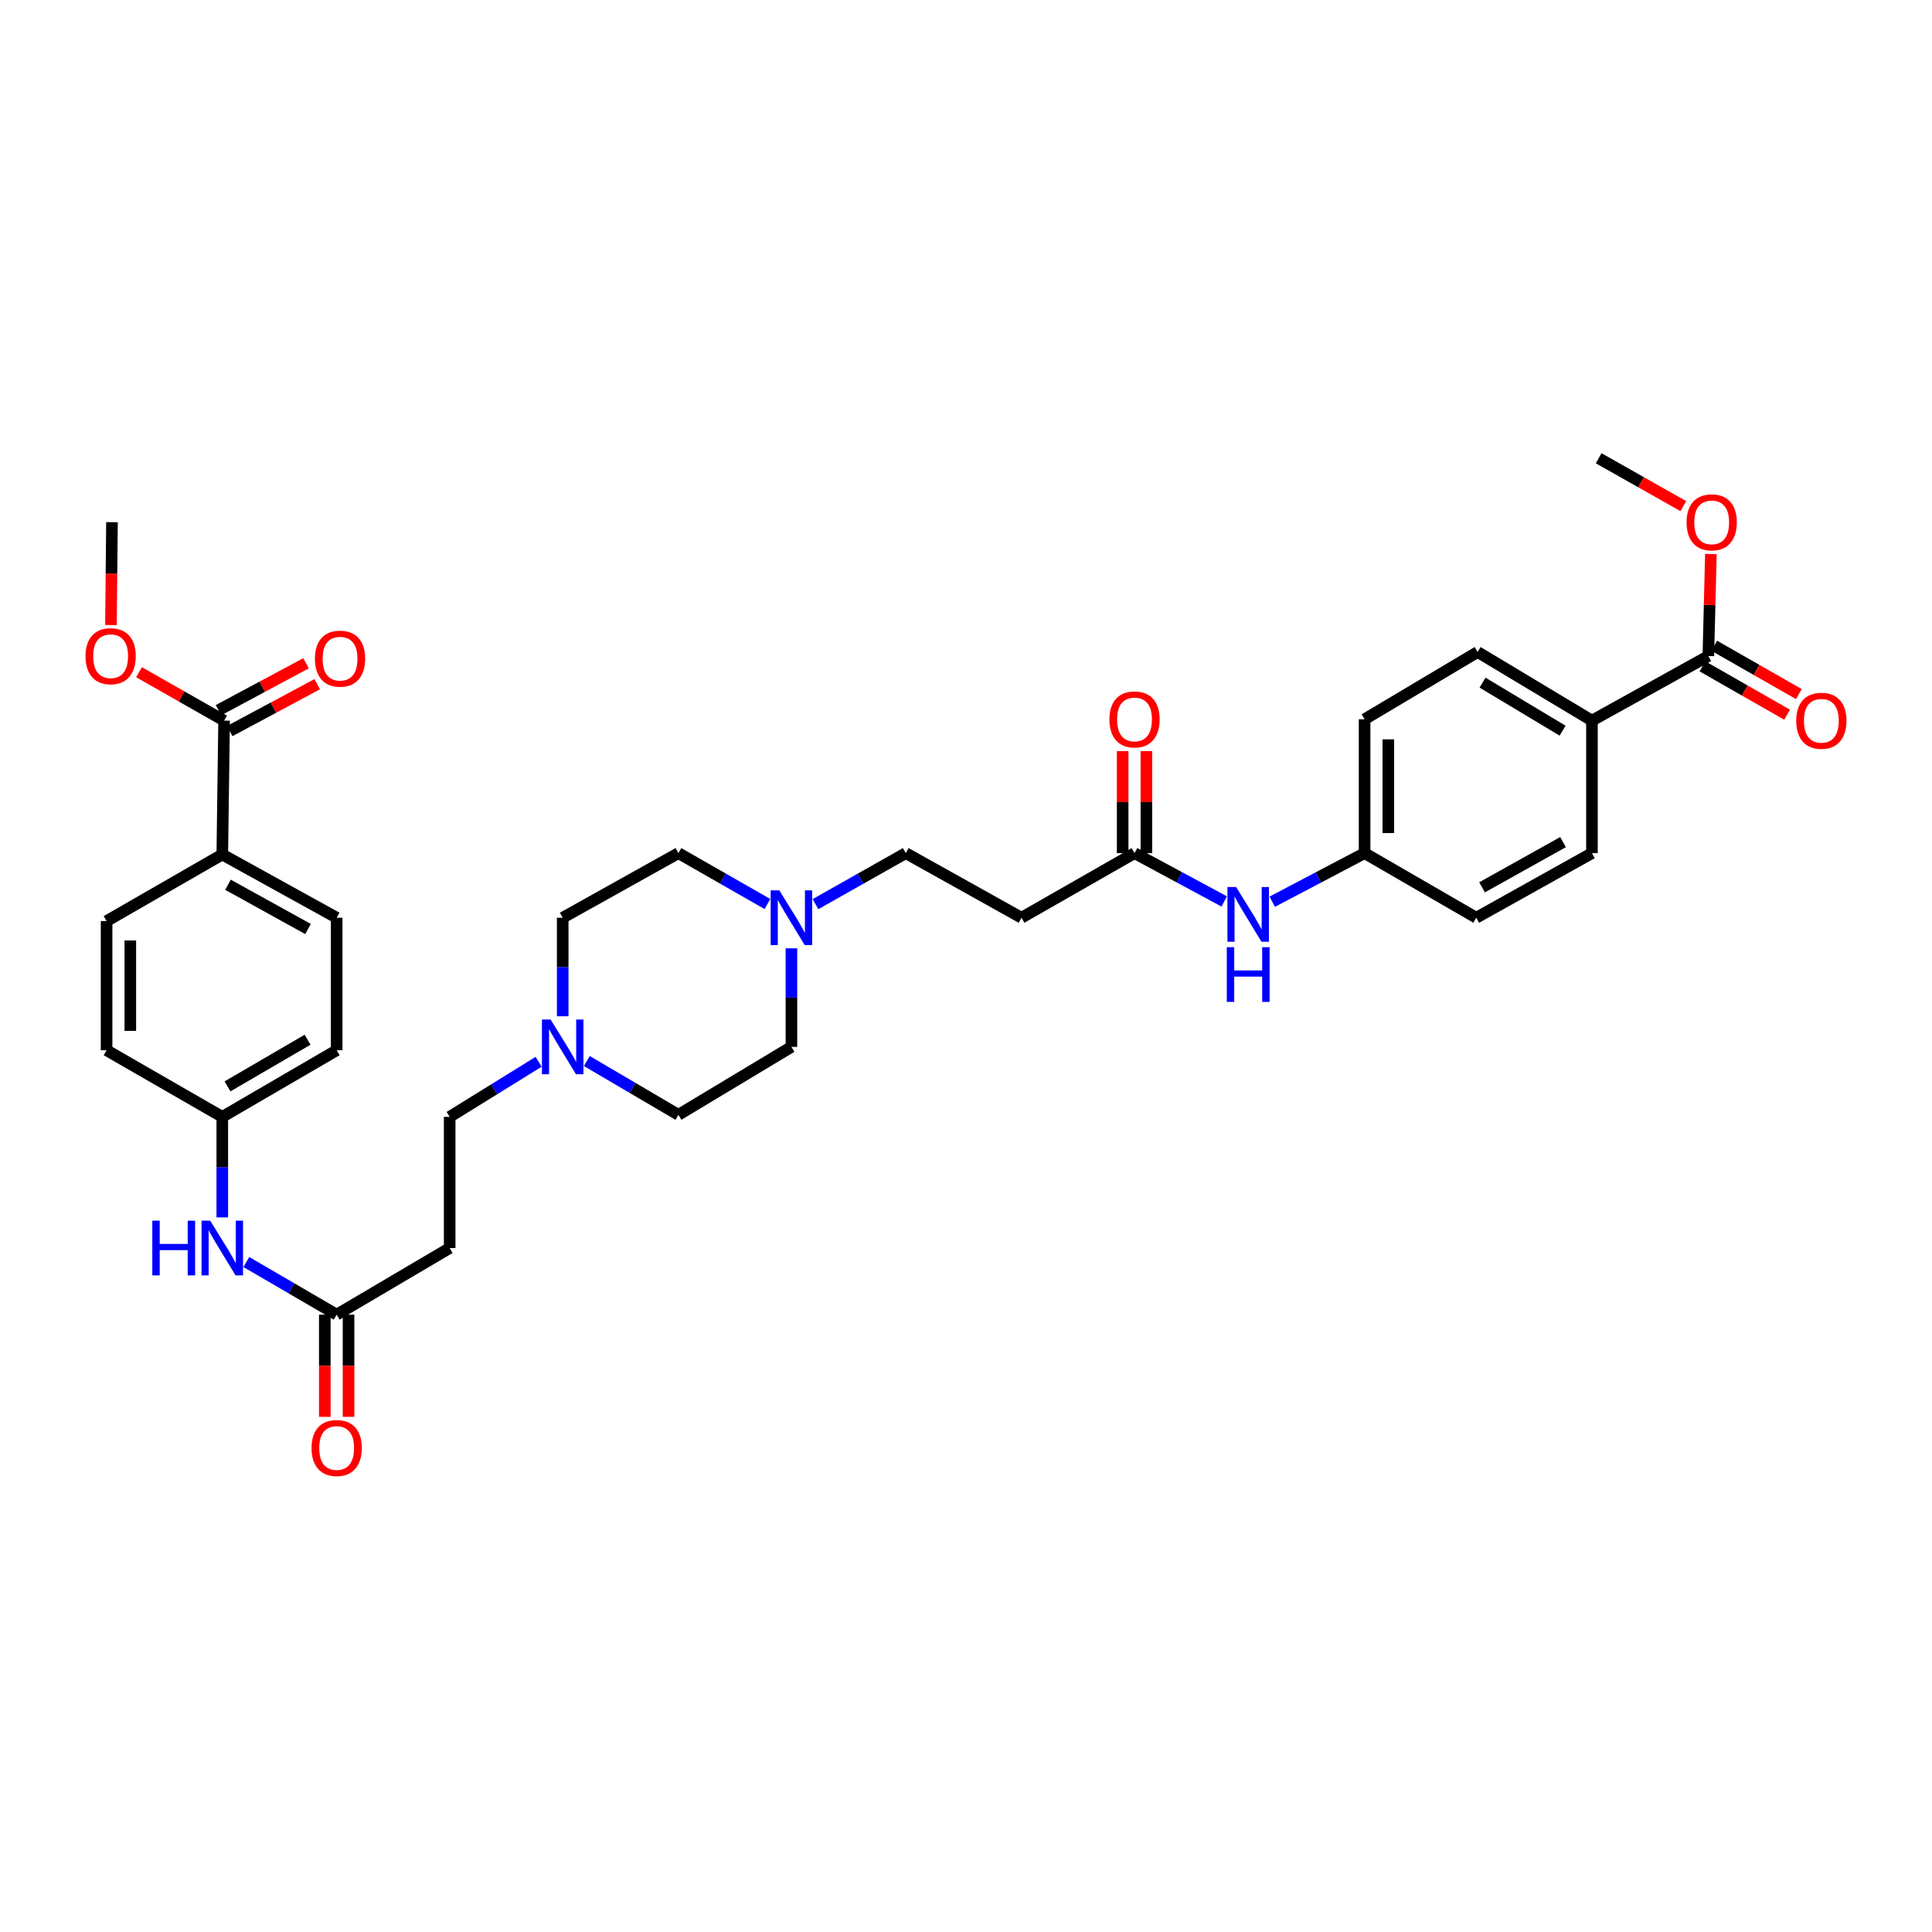 <?xml version='1.0' encoding='iso-8859-1'?>
<svg version='1.1' baseProfile='full'
              xmlns='http://www.w3.org/2000/svg'
                      xmlns:rdkit='http://www.rdkit.org/xml'
                      xmlns:xlink='http://www.w3.org/1999/xlink'
                  xml:space='preserve'
width='1000px' height='1000px' viewBox='0 0 1000 1000'>
<!-- END OF HEADER -->
<rect style='opacity:1.0;fill:#FFFFFF;stroke:none' width='1000' height='1000' x='0' y='0'> </rect>
<path class='bond-8' d='M 884.237,339.566 L 823.992,372.991' style='fill:none;fill-rule:evenodd;stroke:#000000;stroke-width:6px;stroke-linecap:butt;stroke-linejoin:miter;stroke-opacity:1' />
<path class='bond-12' d='M 881.19,344.898 L 903.097,357.415' style='fill:none;fill-rule:evenodd;stroke:#000000;stroke-width:6px;stroke-linecap:butt;stroke-linejoin:miter;stroke-opacity:1' />
<path class='bond-12' d='M 903.097,357.415 L 925.004,369.932' style='fill:none;fill-rule:evenodd;stroke:#FF0000;stroke-width:6px;stroke-linecap:butt;stroke-linejoin:miter;stroke-opacity:1' />
<path class='bond-12' d='M 887.283,334.235 L 909.19,346.752' style='fill:none;fill-rule:evenodd;stroke:#000000;stroke-width:6px;stroke-linecap:butt;stroke-linejoin:miter;stroke-opacity:1' />
<path class='bond-12' d='M 909.19,346.752 L 931.096,359.269' style='fill:none;fill-rule:evenodd;stroke:#FF0000;stroke-width:6px;stroke-linecap:butt;stroke-linejoin:miter;stroke-opacity:1' />
<path class='bond-27' d='M 884.237,339.566 L 884.897,313.17' style='fill:none;fill-rule:evenodd;stroke:#000000;stroke-width:6px;stroke-linecap:butt;stroke-linejoin:miter;stroke-opacity:1' />
<path class='bond-27' d='M 884.897,313.17 L 885.557,286.774' style='fill:none;fill-rule:evenodd;stroke:#FF0000;stroke-width:6px;stroke-linecap:butt;stroke-linejoin:miter;stroke-opacity:1' />
<path class='bond-0' d='M 116.002,372.991 L 115.054,442.289' style='fill:none;fill-rule:evenodd;stroke:#000000;stroke-width:6px;stroke-linecap:butt;stroke-linejoin:miter;stroke-opacity:1' />
<path class='bond-11' d='M 118.902,378.403 L 141.554,366.267' style='fill:none;fill-rule:evenodd;stroke:#000000;stroke-width:6px;stroke-linecap:butt;stroke-linejoin:miter;stroke-opacity:1' />
<path class='bond-11' d='M 141.554,366.267 L 164.206,354.131' style='fill:none;fill-rule:evenodd;stroke:#FF0000;stroke-width:6px;stroke-linecap:butt;stroke-linejoin:miter;stroke-opacity:1' />
<path class='bond-11' d='M 113.102,367.578 L 135.754,355.442' style='fill:none;fill-rule:evenodd;stroke:#000000;stroke-width:6px;stroke-linecap:butt;stroke-linejoin:miter;stroke-opacity:1' />
<path class='bond-11' d='M 135.754,355.442 L 158.406,343.306' style='fill:none;fill-rule:evenodd;stroke:#FF0000;stroke-width:6px;stroke-linecap:butt;stroke-linejoin:miter;stroke-opacity:1' />
<path class='bond-28' d='M 116.002,372.991 L 93.979,360.458' style='fill:none;fill-rule:evenodd;stroke:#000000;stroke-width:6px;stroke-linecap:butt;stroke-linejoin:miter;stroke-opacity:1' />
<path class='bond-28' d='M 93.979,360.458 L 71.955,347.925' style='fill:none;fill-rule:evenodd;stroke:#FF0000;stroke-width:6px;stroke-linecap:butt;stroke-linejoin:miter;stroke-opacity:1' />
<path class='bond-1' d='M 174.261,680.462 L 232.752,645.98' style='fill:none;fill-rule:evenodd;stroke:#000000;stroke-width:6px;stroke-linecap:butt;stroke-linejoin:miter;stroke-opacity:1' />
<path class='bond-10' d='M 174.261,680.462 L 150.884,666.847' style='fill:none;fill-rule:evenodd;stroke:#000000;stroke-width:6px;stroke-linecap:butt;stroke-linejoin:miter;stroke-opacity:1' />
<path class='bond-10' d='M 150.884,666.847 L 127.507,653.232' style='fill:none;fill-rule:evenodd;stroke:#0000FF;stroke-width:6px;stroke-linecap:butt;stroke-linejoin:miter;stroke-opacity:1' />
<path class='bond-13' d='M 168.121,680.462 L 168.121,706.908' style='fill:none;fill-rule:evenodd;stroke:#000000;stroke-width:6px;stroke-linecap:butt;stroke-linejoin:miter;stroke-opacity:1' />
<path class='bond-13' d='M 168.121,706.908 L 168.121,733.355' style='fill:none;fill-rule:evenodd;stroke:#FF0000;stroke-width:6px;stroke-linecap:butt;stroke-linejoin:miter;stroke-opacity:1' />
<path class='bond-13' d='M 180.401,680.462 L 180.401,706.908' style='fill:none;fill-rule:evenodd;stroke:#000000;stroke-width:6px;stroke-linecap:butt;stroke-linejoin:miter;stroke-opacity:1' />
<path class='bond-13' d='M 180.401,706.908 L 180.401,733.355' style='fill:none;fill-rule:evenodd;stroke:#FF0000;stroke-width:6px;stroke-linecap:butt;stroke-linejoin:miter;stroke-opacity:1' />
<path class='bond-2' d='M 587.225,441.579 L 610.439,454.082' style='fill:none;fill-rule:evenodd;stroke:#000000;stroke-width:6px;stroke-linecap:butt;stroke-linejoin:miter;stroke-opacity:1' />
<path class='bond-2' d='M 610.439,454.082 L 633.653,466.586' style='fill:none;fill-rule:evenodd;stroke:#0000FF;stroke-width:6px;stroke-linecap:butt;stroke-linejoin:miter;stroke-opacity:1' />
<path class='bond-6' d='M 587.225,441.579 L 528.727,475.017' style='fill:none;fill-rule:evenodd;stroke:#000000;stroke-width:6px;stroke-linecap:butt;stroke-linejoin:miter;stroke-opacity:1' />
<path class='bond-14' d='M 593.365,441.579 L 593.365,415.183' style='fill:none;fill-rule:evenodd;stroke:#000000;stroke-width:6px;stroke-linecap:butt;stroke-linejoin:miter;stroke-opacity:1' />
<path class='bond-14' d='M 593.365,415.183 L 593.365,388.787' style='fill:none;fill-rule:evenodd;stroke:#FF0000;stroke-width:6px;stroke-linecap:butt;stroke-linejoin:miter;stroke-opacity:1' />
<path class='bond-14' d='M 581.084,441.579 L 581.084,415.183' style='fill:none;fill-rule:evenodd;stroke:#000000;stroke-width:6px;stroke-linecap:butt;stroke-linejoin:miter;stroke-opacity:1' />
<path class='bond-14' d='M 581.084,415.183 L 581.084,388.787' style='fill:none;fill-rule:evenodd;stroke:#FF0000;stroke-width:6px;stroke-linecap:butt;stroke-linejoin:miter;stroke-opacity:1' />
<path class='bond-3' d='M 422.083,467.989 L 445.457,454.784' style='fill:none;fill-rule:evenodd;stroke:#0000FF;stroke-width:6px;stroke-linecap:butt;stroke-linejoin:miter;stroke-opacity:1' />
<path class='bond-3' d='M 445.457,454.784 L 468.831,441.579' style='fill:none;fill-rule:evenodd;stroke:#000000;stroke-width:6px;stroke-linecap:butt;stroke-linejoin:miter;stroke-opacity:1' />
<path class='bond-23' d='M 397.219,467.915 L 374.183,454.747' style='fill:none;fill-rule:evenodd;stroke:#0000FF;stroke-width:6px;stroke-linecap:butt;stroke-linejoin:miter;stroke-opacity:1' />
<path class='bond-23' d='M 374.183,454.747 L 351.146,441.579' style='fill:none;fill-rule:evenodd;stroke:#000000;stroke-width:6px;stroke-linecap:butt;stroke-linejoin:miter;stroke-opacity:1' />
<path class='bond-24' d='M 409.644,490.848 L 409.644,516.353' style='fill:none;fill-rule:evenodd;stroke:#0000FF;stroke-width:6px;stroke-linecap:butt;stroke-linejoin:miter;stroke-opacity:1' />
<path class='bond-24' d='M 409.644,516.353 L 409.644,541.859' style='fill:none;fill-rule:evenodd;stroke:#000000;stroke-width:6px;stroke-linecap:butt;stroke-linejoin:miter;stroke-opacity:1' />
<path class='bond-4' d='M 303.726,549.185 L 327.436,563.107' style='fill:none;fill-rule:evenodd;stroke:#0000FF;stroke-width:6px;stroke-linecap:butt;stroke-linejoin:miter;stroke-opacity:1' />
<path class='bond-4' d='M 327.436,563.107 L 351.146,577.03' style='fill:none;fill-rule:evenodd;stroke:#000000;stroke-width:6px;stroke-linecap:butt;stroke-linejoin:miter;stroke-opacity:1' />
<path class='bond-15' d='M 278.789,549.576 L 255.771,563.831' style='fill:none;fill-rule:evenodd;stroke:#0000FF;stroke-width:6px;stroke-linecap:butt;stroke-linejoin:miter;stroke-opacity:1' />
<path class='bond-15' d='M 255.771,563.831 L 232.752,578.087' style='fill:none;fill-rule:evenodd;stroke:#000000;stroke-width:6px;stroke-linecap:butt;stroke-linejoin:miter;stroke-opacity:1' />
<path class='bond-36' d='M 291.25,526.028 L 291.25,500.522' style='fill:none;fill-rule:evenodd;stroke:#0000FF;stroke-width:6px;stroke-linecap:butt;stroke-linejoin:miter;stroke-opacity:1' />
<path class='bond-36' d='M 291.25,500.522 L 291.25,475.017' style='fill:none;fill-rule:evenodd;stroke:#000000;stroke-width:6px;stroke-linecap:butt;stroke-linejoin:miter;stroke-opacity:1' />
<path class='bond-5' d='M 232.752,645.98 L 232.752,578.087' style='fill:none;fill-rule:evenodd;stroke:#000000;stroke-width:6px;stroke-linecap:butt;stroke-linejoin:miter;stroke-opacity:1' />
<path class='bond-16' d='M 528.727,475.017 L 468.831,441.579' style='fill:none;fill-rule:evenodd;stroke:#000000;stroke-width:6px;stroke-linecap:butt;stroke-linejoin:miter;stroke-opacity:1' />
<path class='bond-7' d='M 115.054,442.289 L 174.261,475.017' style='fill:none;fill-rule:evenodd;stroke:#000000;stroke-width:6px;stroke-linecap:butt;stroke-linejoin:miter;stroke-opacity:1' />
<path class='bond-7' d='M 117.994,457.946 L 159.439,480.856' style='fill:none;fill-rule:evenodd;stroke:#000000;stroke-width:6px;stroke-linecap:butt;stroke-linejoin:miter;stroke-opacity:1' />
<path class='bond-37' d='M 115.054,442.289 L 55.171,476.75' style='fill:none;fill-rule:evenodd;stroke:#000000;stroke-width:6px;stroke-linecap:butt;stroke-linejoin:miter;stroke-opacity:1' />
<path class='bond-19' d='M 823.992,372.991 L 764.806,337.472' style='fill:none;fill-rule:evenodd;stroke:#000000;stroke-width:6px;stroke-linecap:butt;stroke-linejoin:miter;stroke-opacity:1' />
<path class='bond-19' d='M 808.795,378.193 L 767.364,353.33' style='fill:none;fill-rule:evenodd;stroke:#000000;stroke-width:6px;stroke-linecap:butt;stroke-linejoin:miter;stroke-opacity:1' />
<path class='bond-20' d='M 823.992,372.991 L 823.992,441.579' style='fill:none;fill-rule:evenodd;stroke:#000000;stroke-width:6px;stroke-linecap:butt;stroke-linejoin:miter;stroke-opacity:1' />
<path class='bond-9' d='M 658.505,466.725 L 682.407,454.152' style='fill:none;fill-rule:evenodd;stroke:#0000FF;stroke-width:6px;stroke-linecap:butt;stroke-linejoin:miter;stroke-opacity:1' />
<path class='bond-9' d='M 682.407,454.152 L 706.308,441.579' style='fill:none;fill-rule:evenodd;stroke:#000000;stroke-width:6px;stroke-linecap:butt;stroke-linejoin:miter;stroke-opacity:1' />
<path class='bond-21' d='M 115.054,630.123 L 115.054,604.105' style='fill:none;fill-rule:evenodd;stroke:#0000FF;stroke-width:6px;stroke-linecap:butt;stroke-linejoin:miter;stroke-opacity:1' />
<path class='bond-21' d='M 115.054,604.105 L 115.054,578.087' style='fill:none;fill-rule:evenodd;stroke:#000000;stroke-width:6px;stroke-linecap:butt;stroke-linejoin:miter;stroke-opacity:1' />
<path class='bond-17' d='M 174.261,475.017 L 174.261,543.605' style='fill:none;fill-rule:evenodd;stroke:#000000;stroke-width:6px;stroke-linecap:butt;stroke-linejoin:miter;stroke-opacity:1' />
<path class='bond-18' d='M 55.171,476.75 L 55.171,543.605' style='fill:none;fill-rule:evenodd;stroke:#000000;stroke-width:6px;stroke-linecap:butt;stroke-linejoin:miter;stroke-opacity:1' />
<path class='bond-18' d='M 67.452,486.778 L 67.452,533.577' style='fill:none;fill-rule:evenodd;stroke:#000000;stroke-width:6px;stroke-linecap:butt;stroke-linejoin:miter;stroke-opacity:1' />
<path class='bond-32' d='M 764.806,337.472 L 706.308,372.295' style='fill:none;fill-rule:evenodd;stroke:#000000;stroke-width:6px;stroke-linecap:butt;stroke-linejoin:miter;stroke-opacity:1' />
<path class='bond-30' d='M 823.992,441.579 L 764.11,475.017' style='fill:none;fill-rule:evenodd;stroke:#000000;stroke-width:6px;stroke-linecap:butt;stroke-linejoin:miter;stroke-opacity:1' />
<path class='bond-30' d='M 809.023,435.872 L 767.105,459.279' style='fill:none;fill-rule:evenodd;stroke:#000000;stroke-width:6px;stroke-linecap:butt;stroke-linejoin:miter;stroke-opacity:1' />
<path class='bond-29' d='M 115.054,578.087 L 55.171,543.605' style='fill:none;fill-rule:evenodd;stroke:#000000;stroke-width:6px;stroke-linecap:butt;stroke-linejoin:miter;stroke-opacity:1' />
<path class='bond-31' d='M 115.054,578.087 L 174.261,543.605' style='fill:none;fill-rule:evenodd;stroke:#000000;stroke-width:6px;stroke-linecap:butt;stroke-linejoin:miter;stroke-opacity:1' />
<path class='bond-31' d='M 117.754,562.303 L 159.199,538.165' style='fill:none;fill-rule:evenodd;stroke:#000000;stroke-width:6px;stroke-linecap:butt;stroke-linejoin:miter;stroke-opacity:1' />
<path class='bond-22' d='M 706.308,441.579 L 764.11,475.017' style='fill:none;fill-rule:evenodd;stroke:#000000;stroke-width:6px;stroke-linecap:butt;stroke-linejoin:miter;stroke-opacity:1' />
<path class='bond-35' d='M 706.308,441.579 L 706.308,372.295' style='fill:none;fill-rule:evenodd;stroke:#000000;stroke-width:6px;stroke-linecap:butt;stroke-linejoin:miter;stroke-opacity:1' />
<path class='bond-35' d='M 718.589,431.186 L 718.589,382.687' style='fill:none;fill-rule:evenodd;stroke:#000000;stroke-width:6px;stroke-linecap:butt;stroke-linejoin:miter;stroke-opacity:1' />
<path class='bond-26' d='M 351.146,441.579 L 291.25,475.017' style='fill:none;fill-rule:evenodd;stroke:#000000;stroke-width:6px;stroke-linecap:butt;stroke-linejoin:miter;stroke-opacity:1' />
<path class='bond-25' d='M 409.644,541.859 L 351.146,577.03' style='fill:none;fill-rule:evenodd;stroke:#000000;stroke-width:6px;stroke-linecap:butt;stroke-linejoin:miter;stroke-opacity:1' />
<path class='bond-33' d='M 871.289,261.978 L 849.381,249.585' style='fill:none;fill-rule:evenodd;stroke:#FF0000;stroke-width:6px;stroke-linecap:butt;stroke-linejoin:miter;stroke-opacity:1' />
<path class='bond-33' d='M 849.381,249.585 L 827.472,237.192' style='fill:none;fill-rule:evenodd;stroke:#000000;stroke-width:6px;stroke-linecap:butt;stroke-linejoin:miter;stroke-opacity:1' />
<path class='bond-34' d='M 57.427,323.514 L 57.694,296.898' style='fill:none;fill-rule:evenodd;stroke:#FF0000;stroke-width:6px;stroke-linecap:butt;stroke-linejoin:miter;stroke-opacity:1' />
<path class='bond-34' d='M 57.694,296.898 L 57.962,270.282' style='fill:none;fill-rule:evenodd;stroke:#000000;stroke-width:6px;stroke-linecap:butt;stroke-linejoin:miter;stroke-opacity:1' />
<path  class='atom-4' d='M 403.384 460.857
L 412.664 475.857
Q 413.584 477.337, 415.064 480.017
Q 416.544 482.697, 416.624 482.857
L 416.624 460.857
L 420.384 460.857
L 420.384 489.177
L 416.504 489.177
L 406.544 472.777
Q 405.384 470.857, 404.144 468.657
Q 402.944 466.457, 402.584 465.777
L 402.584 489.177
L 398.904 489.177
L 398.904 460.857
L 403.384 460.857
' fill='#0000FF'/>
<path  class='atom-5' d='M 284.99 527.699
L 294.27 542.699
Q 295.19 544.179, 296.67 546.859
Q 298.15 549.539, 298.23 549.699
L 298.23 527.699
L 301.99 527.699
L 301.99 556.019
L 298.11 556.019
L 288.15 539.619
Q 286.99 537.699, 285.75 535.499
Q 284.55 533.299, 284.19 532.619
L 284.19 556.019
L 280.51 556.019
L 280.51 527.699
L 284.99 527.699
' fill='#0000FF'/>
<path  class='atom-10' d='M 639.803 459.11
L 649.083 474.11
Q 650.003 475.59, 651.483 478.27
Q 652.963 480.95, 653.043 481.11
L 653.043 459.11
L 656.803 459.11
L 656.803 487.43
L 652.923 487.43
L 642.963 471.03
Q 641.803 469.11, 640.563 466.91
Q 639.363 464.71, 639.003 464.03
L 639.003 487.43
L 635.323 487.43
L 635.323 459.11
L 639.803 459.11
' fill='#0000FF'/>
<path  class='atom-10' d='M 634.983 490.262
L 638.823 490.262
L 638.823 502.302
L 653.303 502.302
L 653.303 490.262
L 657.143 490.262
L 657.143 518.582
L 653.303 518.582
L 653.303 505.502
L 638.823 505.502
L 638.823 518.582
L 634.983 518.582
L 634.983 490.262
' fill='#0000FF'/>
<path  class='atom-11' d='M 78.834 631.82
L 82.674 631.82
L 82.674 643.86
L 97.154 643.86
L 97.154 631.82
L 100.994 631.82
L 100.994 660.14
L 97.154 660.14
L 97.154 647.06
L 82.674 647.06
L 82.674 660.14
L 78.834 660.14
L 78.834 631.82
' fill='#0000FF'/>
<path  class='atom-11' d='M 108.794 631.82
L 118.074 646.82
Q 118.994 648.3, 120.474 650.98
Q 121.954 653.66, 122.034 653.82
L 122.034 631.82
L 125.794 631.82
L 125.794 660.14
L 121.914 660.14
L 111.954 643.74
Q 110.794 641.82, 109.554 639.62
Q 108.354 637.42, 107.994 636.74
L 107.994 660.14
L 104.314 660.14
L 104.314 631.82
L 108.794 631.82
' fill='#0000FF'/>
<path  class='atom-12' d='M 163.008 340.922
Q 163.008 334.122, 166.368 330.322
Q 169.728 326.522, 176.008 326.522
Q 182.288 326.522, 185.648 330.322
Q 189.008 334.122, 189.008 340.922
Q 189.008 347.802, 185.608 351.722
Q 182.208 355.602, 176.008 355.602
Q 169.768 355.602, 166.368 351.722
Q 163.008 347.842, 163.008 340.922
M 176.008 352.402
Q 180.328 352.402, 182.648 349.522
Q 185.008 346.602, 185.008 340.922
Q 185.008 335.362, 182.648 332.562
Q 180.328 329.722, 176.008 329.722
Q 171.688 329.722, 169.328 332.522
Q 167.008 335.322, 167.008 340.922
Q 167.008 346.642, 169.328 349.522
Q 171.688 352.402, 176.008 352.402
' fill='#FF0000'/>
<path  class='atom-13' d='M 929.734 373.071
Q 929.734 366.271, 933.094 362.471
Q 936.454 358.671, 942.734 358.671
Q 949.014 358.671, 952.374 362.471
Q 955.734 366.271, 955.734 373.071
Q 955.734 379.951, 952.334 383.871
Q 948.934 387.751, 942.734 387.751
Q 936.494 387.751, 933.094 383.871
Q 929.734 379.991, 929.734 373.071
M 942.734 384.551
Q 947.054 384.551, 949.374 381.671
Q 951.734 378.751, 951.734 373.071
Q 951.734 367.511, 949.374 364.711
Q 947.054 361.871, 942.734 361.871
Q 938.414 361.871, 936.054 364.671
Q 933.734 367.471, 933.734 373.071
Q 933.734 378.791, 936.054 381.671
Q 938.414 384.551, 942.734 384.551
' fill='#FF0000'/>
<path  class='atom-14' d='M 161.261 749.478
Q 161.261 742.678, 164.621 738.878
Q 167.981 735.078, 174.261 735.078
Q 180.541 735.078, 183.901 738.878
Q 187.261 742.678, 187.261 749.478
Q 187.261 756.358, 183.861 760.278
Q 180.461 764.158, 174.261 764.158
Q 168.021 764.158, 164.621 760.278
Q 161.261 756.398, 161.261 749.478
M 174.261 760.958
Q 178.581 760.958, 180.901 758.078
Q 183.261 755.158, 183.261 749.478
Q 183.261 743.918, 180.901 741.118
Q 178.581 738.278, 174.261 738.278
Q 169.941 738.278, 167.581 741.078
Q 165.261 743.878, 165.261 749.478
Q 165.261 755.198, 167.581 758.078
Q 169.941 760.958, 174.261 760.958
' fill='#FF0000'/>
<path  class='atom-15' d='M 574.225 372.375
Q 574.225 365.575, 577.585 361.775
Q 580.945 357.975, 587.225 357.975
Q 593.505 357.975, 596.865 361.775
Q 600.225 365.575, 600.225 372.375
Q 600.225 379.255, 596.825 383.175
Q 593.425 387.055, 587.225 387.055
Q 580.985 387.055, 577.585 383.175
Q 574.225 379.295, 574.225 372.375
M 587.225 383.855
Q 591.545 383.855, 593.865 380.975
Q 596.225 378.055, 596.225 372.375
Q 596.225 366.815, 593.865 364.015
Q 591.545 361.175, 587.225 361.175
Q 582.905 361.175, 580.545 363.975
Q 578.225 366.775, 578.225 372.375
Q 578.225 378.095, 580.545 380.975
Q 582.905 383.855, 587.225 383.855
' fill='#FF0000'/>
<path  class='atom-28' d='M 872.97 270.362
Q 872.97 263.562, 876.33 259.762
Q 879.69 255.962, 885.97 255.962
Q 892.25 255.962, 895.61 259.762
Q 898.97 263.562, 898.97 270.362
Q 898.97 277.242, 895.57 281.162
Q 892.17 285.042, 885.97 285.042
Q 879.73 285.042, 876.33 281.162
Q 872.97 277.282, 872.97 270.362
M 885.97 281.842
Q 890.29 281.842, 892.61 278.962
Q 894.97 276.042, 894.97 270.362
Q 894.97 264.802, 892.61 262.002
Q 890.29 259.162, 885.97 259.162
Q 881.65 259.162, 879.29 261.962
Q 876.97 264.762, 876.97 270.362
Q 876.97 276.082, 879.29 278.962
Q 881.65 281.842, 885.97 281.842
' fill='#FF0000'/>
<path  class='atom-29' d='M 44.266 339.646
Q 44.266 332.846, 47.626 329.046
Q 50.986 325.246, 57.266 325.246
Q 63.546 325.246, 66.906 329.046
Q 70.266 332.846, 70.266 339.646
Q 70.266 346.526, 66.866 350.446
Q 63.466 354.326, 57.266 354.326
Q 51.026 354.326, 47.626 350.446
Q 44.266 346.566, 44.266 339.646
M 57.266 351.126
Q 61.586 351.126, 63.906 348.246
Q 66.266 345.326, 66.266 339.646
Q 66.266 334.086, 63.906 331.286
Q 61.586 328.446, 57.266 328.446
Q 52.946 328.446, 50.586 331.246
Q 48.266 334.046, 48.266 339.646
Q 48.266 345.366, 50.586 348.246
Q 52.946 351.126, 57.266 351.126
' fill='#FF0000'/>
</svg>
